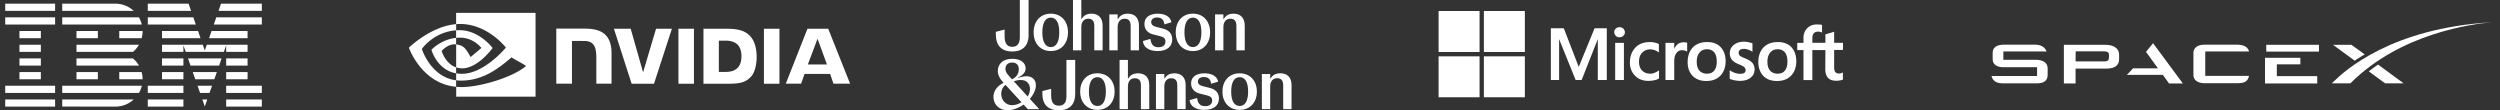 <svg xmlns="http://www.w3.org/2000/svg" fill="none" viewBox="0 0 680 30"><rect x="0" y="0" width="680" height="30" fill="#333333" stroke="none"/><g fill="#fff" clip-path="url(#a)"><path d="M1.42 27.05h13.57v1.943H1.42V27.05ZM1.42 23.324h13.57v1.95H1.42v-1.95ZM5.291 19.604h5.821v1.95h-5.82v-1.95ZM5.291 15.885h5.821v1.95h-5.82v-1.95ZM5.291 12.165h5.821v1.95h-5.82v-1.95ZM5.291 8.439h5.821v1.95h-5.82v-1.95ZM14.99 4.72H1.42v1.95h13.57V4.72ZM14.99 1H1.42v1.95h13.57V1ZM16.927 25.273h20.872a6.927 6.927 0 0 0 .774-1.95H16.927v1.95ZM36.174 15.885H20.805v1.95H37.8a7.802 7.802 0 0 0-1.625-1.95ZM20.805 12.165v1.95h15.369a7.252 7.252 0 0 0 1.625-1.95H20.805ZM37.799 4.72H16.927v1.95h21.646a8.437 8.437 0 0 0-.774-1.95ZM31.383 1H16.927v1.95h19.44A7.339 7.339 0 0 0 31.383 1ZM26.62 8.439h-5.815v1.95h5.814v-1.95ZM32.44 10.389h6.085a7.287 7.287 0 0 0 .262-1.95h-6.346v1.95ZM20.805 19.604h5.814v1.95h-5.814v-1.95ZM32.44 19.604v1.95h6.347c0-.67-.09-1.327-.262-1.95H32.44ZM16.927 28.98l14.456.02a7.344 7.344 0 0 0 4.991-1.95H16.927v1.93ZM40.198 27.05h9.693v1.943h-9.693V27.05ZM40.198 23.324h9.693v1.95h-9.693v-1.95ZM44.07 19.604h5.82v1.95h-5.82v-1.95ZM44.07 15.885h5.82v1.95h-5.82v-1.95ZM52.587 4.72h-12.39v1.95h13.06l-.67-1.95ZM51.3 1H40.199v1.95H51.97L51.301 1ZM61.52 27.05h9.699v1.943h-9.7V27.05ZM61.52 23.324h9.699v1.95h-9.7v-1.95ZM61.52 19.604h5.82v1.95h-5.82v-1.95ZM61.52 15.885h5.82v1.95h-5.82v-1.95ZM61.52 14.115h5.82v-1.95H56.251l-.546 1.577-.546-1.577h-11.09v1.95h5.822v-1.79l.615 1.79h10.398l.615-1.79v1.79ZM67.34 8.439h-9.803l-.67 1.95H67.34v-1.95ZM60.116 1l-.67 1.95h11.773V1H60.116ZM55.705 28.98l.67-1.93h-1.34l.67 1.93ZM54.419 25.273h2.572l.691-1.949h-3.948l.685 1.95ZM53.112 21.554h5.185l.685-1.95h-6.554l.684 1.95ZM51.813 17.835h7.791l.664-1.95h-9.126l.67 1.95ZM44.07 10.389h10.473l-.67-1.95h-9.804v1.95ZM58.16 6.67h13.059V4.72H58.823l-.664 1.95Z"/></g><path fill="#fff" d="M184.533 7.811v14.962h4.222V7.811h-4.222Zm-33.221-.025V22.76h4.26V11.133l3.322.013c1.091 0 1.852.266 2.371.824.672.71.939 1.864.939 3.956v6.834h4.133v-8.267c0-5.908-3.766-6.707-7.443-6.707h-7.582Zm40.029.025v14.962h6.847c3.652 0 4.844-.608 6.125-1.965.913-.951 1.496-3.056 1.496-5.351 0-2.105-.495-3.982-1.369-5.148-1.547-2.092-3.804-2.498-7.177-2.498h-5.922Zm4.185 3.246h1.813c2.637 0 4.336 1.18 4.336 4.248 0 3.068-1.699 4.26-4.336 4.26h-1.813v-8.508Zm-17.08-3.246-3.525 11.856-3.372-11.856h-4.565l4.818 14.962h6.086l4.869-14.962h-4.311Zm29.341 14.962h4.222V7.811h-4.222v14.962ZM219.63 7.811l-5.896 14.95h4.159l.938-2.65h6.974l.887 2.637h4.527L225.272 7.81h-5.642Zm2.739 2.726 2.561 7h-5.199l2.638-7ZM124.063 10.296V8.242c.203-.013.406-.025.609-.025 5.63-.178 9.319 4.843 9.319 4.843s-3.981 5.529-8.254 5.529a5.237 5.237 0 0 1-1.661-.266v-6.239c2.194.266 2.637 1.23 3.943 3.424l2.929-2.46s-2.142-2.802-5.744-2.802c-.38-.013-.76.012-1.141.05Zm0-6.796v3.068l.609-.038c7.823-.266 12.933 6.416 12.933 6.416s-5.858 7.126-11.957 7.126c-.532 0-1.052-.05-1.572-.14v1.903c.431.05.875.088 1.306.088 5.68 0 9.789-2.903 13.77-6.327.659.533 3.36 1.814 3.918 2.372-3.778 3.17-12.591 5.718-17.587 5.718-.481 0-.938-.025-1.394-.076v2.675h21.58V3.5h-21.606Zm0 14.823v1.622c-5.249-.938-6.707-6.403-6.707-6.403s2.523-2.79 6.707-3.246v1.775h-.012c-2.194-.266-3.918 1.788-3.918 1.788s.976 3.462 3.93 4.464Zm-9.319-5.009s3.106-4.59 9.332-5.072V6.568c-6.898.558-12.857 6.391-12.857 6.391s3.373 9.763 12.844 10.65v-1.774c-6.948-.863-9.319-8.521-9.319-8.521Z"/><path fill="#fff" fill-rule="evenodd" d="M332.764 7.373v6.314h-2.265V3.913h2.265v1.234h.114c.442-.8 1.233-1.427 2.653-1.427 1.997 0 3.036 1.253 3.036 3.267v6.706h-2.265V7c0-1.153-.462-1.913-1.635-1.913s-1.903.84-1.903 2.286ZM322.169 8.8c0 2.58.824 4.007 2.305 4.007 1.474 0 2.305-1.407 2.305-4.007 0-2.6-.824-4.007-2.305-4.007-1.481 0-2.305 1.427-2.305 4.007Zm6.989 0c0 2.793-1.668 5.087-4.684 5.087S319.79 11.6 319.79 8.8c0-2.793 1.668-5.087 4.684-5.087s4.684 2.294 4.684 5.087Zm-10.313 1.9c0 1.953-1.401 3.187-3.994 3.187-2.326 0-3.86-1.034-3.974-2.72l2.037-.587c.208 1.62.885 2.267 2.185 2.267 1.213 0 1.903-.567 1.903-1.567 0-.82-.463-1.193-1.474-1.447l-1.924-.486c-1.233-.314-2.325-1.194-2.325-2.814 0-1.913 1.534-2.813 3.665-2.813 2.132 0 3.458.96 3.686 2.327l-1.923.586c-.094-1.233-.804-1.88-1.957-1.88-.978 0-1.628.474-1.628 1.254 0 .626.402 1.053 1.327 1.293l1.842.467c1.307.333 2.554 1.093 2.554 2.933Zm-14.844-3.327v6.314h-2.265V3.913h2.265v1.234h.114c.442-.8 1.233-1.427 2.647-1.427 1.997 0 3.036 1.253 3.036 3.267v6.706h-2.259V7c0-1.153-.462-1.913-1.635-1.913s-1.903.84-1.903 2.286Zm-9.885 0v6.314h-2.265V0h2.265v5.14h.114c.443-.8 1.233-1.427 2.647-1.427 1.997 0 3.036 1.254 3.036 3.267v6.707h-2.265V7c0-1.153-.462-1.913-1.628-1.913-1.173 0-1.904.84-1.904 2.286ZM283.515 8.8c0 2.58.824 4.007 2.305 4.007 1.474 0 2.305-1.407 2.305-4.007 0-2.6-.824-4.007-2.305-4.007-1.474-.006-2.305 1.42-2.305 4.007Zm6.989 0c0 2.793-1.668 5.087-4.684 5.087s-4.684-2.287-4.684-5.087c0-2.793 1.668-5.087 4.684-5.087 3.016.007 4.684 2.294 4.684 5.087Zm-10.715.687c0 2.56-1.247 4.513-4.457 4.513s-4.456-1.953-4.456-4.513v-.84l2.379-.607v1.88c0 1.78.616 2.813 2.07 2.813 1.461 0 2.071-.98 2.071-2.62V0h2.379v9.487h.014Zm65.701 20.2v-6.174c0-1.413.73-2.24 1.903-2.24s1.635.747 1.635 1.874v6.54h2.272v-6.56c0-1.967-1.039-3.194-3.036-3.194-1.42 0-2.211.614-2.654 1.394h-.113V20.12h-2.272v9.56h2.265v.007Zm-10.609-4.78c0 2.526.825 3.92 2.306 3.92s2.305-1.38 2.305-3.92c0-2.547-.824-3.92-2.305-3.92-1.481 0-2.306 1.393-2.306 3.92Zm6.997.006c0 2.734-1.676 4.974-4.691 4.974-3.016 0-4.691-2.24-4.691-4.974 0-2.733 1.675-4.973 4.691-4.973 3.015 0 4.691 2.24 4.691 4.973Zm-10.321 1.854c0 1.913-1.407 3.12-4 3.12-2.326 0-3.86-1.014-3.981-2.66l2.037-.574c.208 1.587.885 2.22 2.192 2.22 1.213 0 1.903-.553 1.903-1.533 0-.807-.463-1.167-1.481-1.413l-1.924-.48c-1.233-.307-2.325-1.167-2.325-2.754 0-1.873 1.535-2.753 3.672-2.753 2.138 0 3.458.94 3.693 2.273l-1.923.574c-.094-1.207-.804-1.834-1.957-1.834-.979 0-1.635.46-1.635 1.227 0 .613.402 1.033 1.327 1.26l1.842.46c1.307.32 2.56 1.067 2.56 2.867Zm-14.863-3.254v6.18h-2.272v-9.566h2.272v1.206h.114c.442-.786 1.233-1.393 2.653-1.393 1.997 0 3.036 1.227 3.036 3.193v6.56h-2.272v-6.54c0-1.126-.462-1.873-1.635-1.873-1.166-.007-1.896.813-1.896 2.233Zm-9.899 0v6.18h-2.271V16.3h2.271v5.033h.114c.443-.786 1.233-1.393 2.654-1.393 1.997 0 3.036 1.227 3.036 3.193v6.56h-2.272v-6.54c0-1.126-.462-1.873-1.635-1.873-1.166-.007-1.897.813-1.897 2.233Zm-10.608 1.394c0 2.526.824 3.92 2.305 3.92 1.481 0 2.306-1.38 2.306-3.92s-.825-3.92-2.306-3.92-2.305 1.393-2.305 3.92Zm6.996 0c0 2.733-1.675 4.973-4.691 4.973-3.015 0-4.691-2.24-4.691-4.973 0-2.734 1.676-4.974 4.691-4.974 3.016.007 4.691 2.24 4.691 4.974Zm-10.729.673c0 2.507-1.246 4.42-4.463 4.42-3.21 0-4.463-1.913-4.463-4.42v-.82l2.386-.593V26c0 1.74.616 2.753 2.077 2.753 1.461 0 2.078-.953 2.078-2.56v-9.886h2.385v9.273Zm-20.124-.053c0 1.586 1.132 3.08 2.982 3.08.824 0 1.729-.307 2.54-.787l-4.343-4.72c-.737.513-1.179 1.433-1.179 2.427Zm7.82-1.32c0-1.547-.958-2.447-2.519-2.447-.543 0-1.193.093-1.863.36l3.766 4.133c.422-.653.616-1.36.616-2.046Zm-3.035-5.36c0-1.187-.67-1.834-1.81-1.834-1.112 0-1.823.634-1.823 1.74 0 .594.208 1.087.945 1.894l.825.92c1.327-.594 1.863-1.627 1.863-2.72Zm4.65 4.326c0 1.167-.596 2.507-1.635 3.727l2.46 2.693v.094h-3.016l-1.153-1.24c-1.427.993-3.002 1.546-4.342 1.546-2.346 0-3.86-1.646-3.86-3.613 0-1.493.864-2.947 2.747-3.847l-.02-.04c-1.112-1.206-1.541-2.2-1.541-3.193 0-1.833 1.307-3.307 3.961-3.307 2.305 0 3.612 1.147 3.612 2.6 0 1.014-.617 1.74-2.078 2.527l.04.073c.597-.226 1.502-.46 2.306-.46 1.534.014 2.519.987 2.519 2.44Z" clip-rule="evenodd"/><g fill="#fff" clip-path="url(#b)"><path d="M437.046 7.692v14.076h-2.443V10.722h-.033l-4.366 11.046h-1.629l-4.464-11.046h-.033v11.046h-2.248V7.692h3.519l4.04 10.427h.066l4.268-10.427h3.323Zm2.021 1.075c0-.39.13-.717.423-.977.293-.261.619-.391 1.01-.391.424 0 .782.13 1.043.39.261.261.423.587.423.978s-.13.717-.423.978a1.48 1.48 0 0 1-1.043.39c-.423 0-.749-.13-1.01-.39-.261-.294-.423-.62-.423-.978Zm2.639 2.9v10.1h-2.379v-10.1h2.379Zm7.201 8.374c.358 0 .749-.065 1.173-.26a5.174 5.174 0 0 0 1.173-.652v2.215a4.157 4.157 0 0 1-1.304.489 8.006 8.006 0 0 1-1.596.163c-1.499 0-2.705-.456-3.617-1.401-.945-.945-1.401-2.15-1.401-3.584 0-1.63.489-2.965 1.434-4.008.944-1.043 2.28-1.564 4.04-1.564.456 0 .912.065 1.336.163.456.098.814.26 1.075.39v2.282c-.358-.261-.749-.489-1.108-.62-.391-.13-.782-.227-1.173-.227-.945 0-1.694.293-2.281.912-.586.619-.847 1.434-.847 2.476 0 1.01.293 1.825.847 2.379s1.304.847 2.249.847Zm9.09-8.537c.196 0 .359 0 .522.033.163.032.293.065.391.097v2.412a1.473 1.473 0 0 0-.554-.261 3.349 3.349 0 0 0-.88-.13c-.587 0-1.075.26-1.466.749s-.619 1.238-.619 2.28v5.084h-2.379v-10.1h2.379v1.596h.032c.228-.554.554-.978.978-1.304a2.87 2.87 0 0 1 1.596-.456Zm1.043 5.376c0-1.661.489-2.997 1.401-3.975.945-.977 2.248-1.466 3.91-1.466 1.564 0 2.802.456 3.682 1.401.88.945 1.336 2.216 1.336 3.812 0 1.63-.489 2.933-1.401 3.91-.945.978-2.216 1.466-3.845 1.466-1.564 0-2.802-.456-3.715-1.368-.912-.945-1.368-2.216-1.368-3.78Zm2.476-.097c0 1.042.228 1.857.717 2.41.489.555 1.173.848 2.053.848.847 0 1.531-.26 1.987-.847.456-.554.685-1.369.685-2.477 0-1.075-.229-1.89-.685-2.476-.456-.554-1.14-.847-1.955-.847-.879 0-1.531.293-2.02.88-.554.619-.782 1.433-.782 2.509Zm11.404-2.444c0 .326.098.619.326.814.228.196.684.424 1.434.717.945.391 1.629.815 1.987 1.271.391.489.587 1.043.587 1.727 0 .945-.359 1.694-1.108 2.28-.717.587-1.727.848-2.965.848-.424 0-.88-.065-1.401-.163a5.628 5.628 0 0 1-1.303-.391v-2.346a5.68 5.68 0 0 0 1.401.717c.488.163.945.26 1.368.26.521 0 .945-.065 1.173-.228.261-.162.391-.39.391-.749 0-.326-.13-.587-.391-.847-.261-.228-.782-.489-1.499-.782-.879-.359-1.499-.782-1.857-1.238-.358-.456-.554-1.043-.554-1.76 0-.912.359-1.662 1.075-2.248.717-.587 1.662-.88 2.802-.88.359 0 .75.033 1.173.13.424.098.815.196 1.108.294v2.313a7.009 7.009 0 0 0-1.108-.554 3.446 3.446 0 0 0-1.238-.228c-.456 0-.814.098-1.042.26-.228.229-.359.457-.359.783Zm5.344 2.541c0-1.661.489-2.997 1.401-3.975.945-.977 2.248-1.466 3.91-1.466 1.564 0 2.802.456 3.682 1.401.879.945 1.336 2.216 1.336 3.812 0 1.63-.489 2.933-1.401 3.91-.945.978-2.216 1.466-3.845 1.466-1.564 0-2.802-.456-3.715-1.368-.879-.945-1.368-2.216-1.368-3.78Zm2.476-.097c0 1.042.228 1.857.717 2.41.489.555 1.173.848 2.053.848.847 0 1.531-.26 1.987-.847.456-.554.685-1.369.685-2.477 0-1.075-.229-1.89-.685-2.476-.456-.554-1.14-.847-1.955-.847-.879 0-1.531.293-2.02.88-.521.619-.782 1.433-.782 2.509Zm15.77-3.161h-3.551v8.146h-2.411v-8.146h-1.695v-1.955h1.695v-1.401c0-1.043.358-1.922 1.042-2.607.685-.684 1.564-1.01 2.639-1.01.294 0 .554.033.782.033.229 0 .424.065.587.13v2.053a3.95 3.95 0 0 0-.424-.163 2.16 2.16 0 0 0-.684-.098c-.489 0-.88.163-1.14.456-.261.294-.391.782-.391 1.369v1.205h3.551v-2.28l2.379-.717v2.997h2.411v1.955h-2.411v4.725c0 .62.13 1.043.326 1.303.228.261.586.391 1.075.391.13 0 .293-.032.489-.098a1.7 1.7 0 0 0 .488-.227v1.954c-.163.098-.391.163-.749.229a5.64 5.64 0 0 1-1.043.097c-1.01 0-1.759-.26-2.248-.782-.489-.521-.749-1.336-.749-2.41l.032-5.149ZM402.443 3H391.3v11.143h11.143V3ZM414.76 3h-11.144v11.143h11.144V3ZM402.443 15.316H391.3V26.46h11.143V15.316ZM414.76 15.316h-11.144V26.46h11.144V15.316Z"/></g><g fill="#fff" clip-path="url(#c)"><path d="M554.017 16.262h-9.101v-2.258h11.735c-.308-.958-1.3-1.847-3.045-1.847h-8.519c-1.95 0-3.079.718-3.079 2.292v1.677c0 1.368 1.163 2.155 2.874 2.155h9.203v2.395H541.7c.308 1.3 1.3 1.985 3.079 1.985h9.272c1.95 0 2.908-.753 2.908-2.361v-1.677c0-1.47-1.129-2.258-2.942-2.36ZM572.595 12.191h-11.222v10.504h3.182v-4.038h8.28c2.292 0 3.558-.787 3.558-2.634V14.86c-.034-1.711-1.471-2.669-3.798-2.669Zm1.026 3.353c0 .753-.136 1.163-1.368 1.163h-7.698l.034-2.737h7.527c1.369 0 1.54.41 1.54 1.13v.444h-.035ZM585.631 11.746l-1.916 2.361 3.25 4.482h-6.774l-1.677 1.78h9.785l1.677 2.326h3.763l-8.108-10.949ZM599.829 14.004h11.907c-.308-1.231-1.506-1.847-3.216-1.847h-8.896c-1.54 0-3.011.616-3.011 2.292v5.885c0 1.676 1.471 2.292 3.011 2.292h8.998c2.053 0 2.772-.581 3.114-1.984h-11.907v-6.638ZM619.297 20.71v-3.216h6.398v-1.779h-9.614v6.98h14.199V20.71h-10.983ZM630.759 12.191h-14.336v1.848h14.336V12.19ZM639.586 12.191h-4.995l5.884 4.311a45.96 45.96 0 0 1 2.737-1.71l-3.626-2.601Zm7.253 5.372c-.855.581-1.711 1.231-2.532 1.847l4.448 3.25h5.03l-6.946-5.097Z"/><path d="M677.7 6.067c-27.371 1.574-40.03 13.275-42.87 16.046l-.582.547h5.064C652.998 8.94 672.671 6.512 677.7 6.067Z"/></g><defs><clipPath id="a"><path fill="#fff" d="M1.42 1h69.798v28H1.42z"/></clipPath><clipPath id="b"><path fill="#fff" d="M391.3 3h110.4v24H391.3z"/></clipPath><clipPath id="c"><path fill="#fff" d="M541.7 6.067h136.881v17.866H541.7z"/></clipPath></defs></svg>
